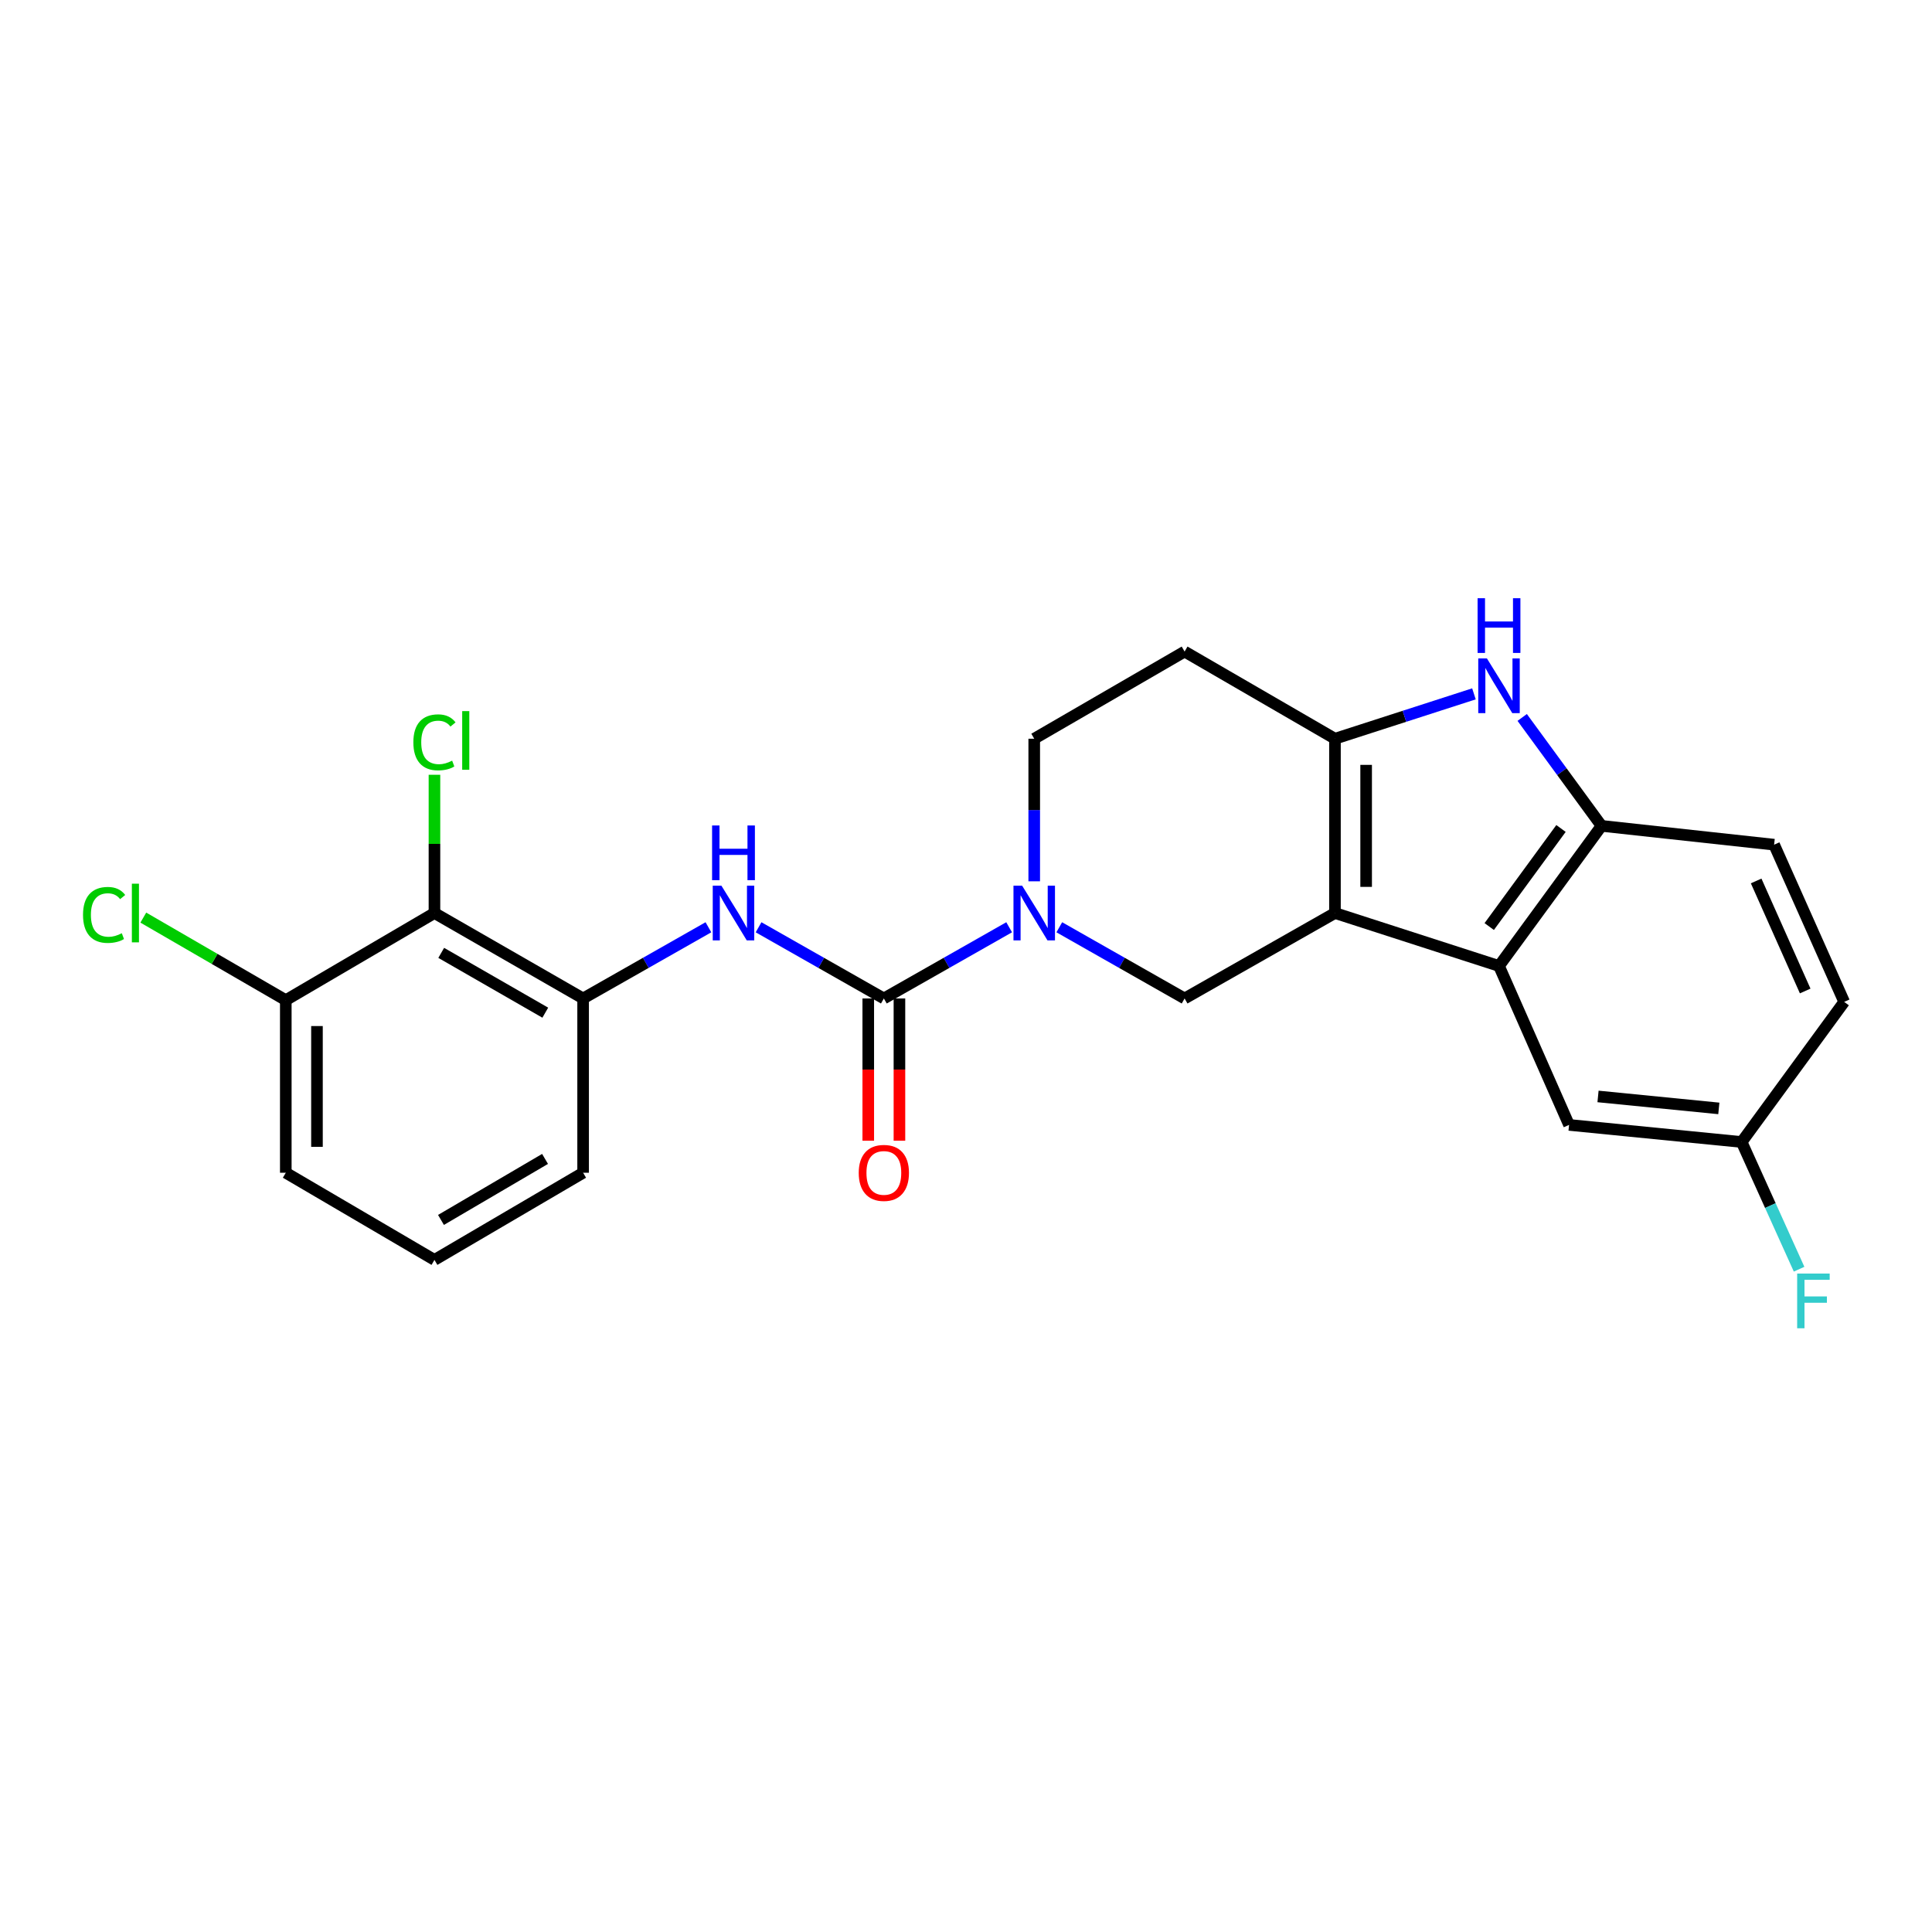 <?xml version='1.0' encoding='iso-8859-1'?>
<svg version='1.1' baseProfile='full'
              xmlns='http://www.w3.org/2000/svg'
                      xmlns:rdkit='http://www.rdkit.org/xml'
                      xmlns:xlink='http://www.w3.org/1999/xlink'
                  xml:space='preserve'
width='1000px' height='1000px' viewBox='0 0 1000 1000'>
<!-- END OF HEADER -->
<rect style='opacity:1.0;fill:#FFFFFF;stroke:none' width='1000' height='1000' x='0' y='0'> </rect>
<path class='bond-0' d='M 224.873,472.579 L 301.82,516.804' style='fill:none;fill-rule:evenodd;stroke:#000000;stroke-width:6px;stroke-linecap:butt;stroke-linejoin:miter;stroke-opacity:1' />
<path class='bond-0' d='M 228.374,493.204 L 282.236,524.161' style='fill:none;fill-rule:evenodd;stroke:#000000;stroke-width:6px;stroke-linecap:butt;stroke-linejoin:miter;stroke-opacity:1' />
<path class='bond-1' d='M 224.873,472.579 L 147.926,517.682' style='fill:none;fill-rule:evenodd;stroke:#000000;stroke-width:6px;stroke-linecap:butt;stroke-linejoin:miter;stroke-opacity:1' />
<path class='bond-2' d='M 224.873,472.579 L 224.873,436.802' style='fill:none;fill-rule:evenodd;stroke:#000000;stroke-width:6px;stroke-linecap:butt;stroke-linejoin:miter;stroke-opacity:1' />
<path class='bond-2' d='M 224.873,436.802 L 224.873,401.025' style='fill:none;fill-rule:evenodd;stroke:#00CC00;stroke-width:6px;stroke-linecap:butt;stroke-linejoin:miter;stroke-opacity:1' />
<path class='bond-3' d='M 548.292,479.953 L 580.72,498.378' style='fill:none;fill-rule:evenodd;stroke:#0000FF;stroke-width:6px;stroke-linecap:butt;stroke-linejoin:miter;stroke-opacity:1' />
<path class='bond-3' d='M 580.72,498.378 L 613.148,516.804' style='fill:none;fill-rule:evenodd;stroke:#000000;stroke-width:6px;stroke-linecap:butt;stroke-linejoin:miter;stroke-opacity:1' />
<path class='bond-4' d='M 522.336,479.953 L 489.908,498.378' style='fill:none;fill-rule:evenodd;stroke:#0000FF;stroke-width:6px;stroke-linecap:butt;stroke-linejoin:miter;stroke-opacity:1' />
<path class='bond-4' d='M 489.908,498.378 L 457.479,516.804' style='fill:none;fill-rule:evenodd;stroke:#000000;stroke-width:6px;stroke-linecap:butt;stroke-linejoin:miter;stroke-opacity:1' />
<path class='bond-5' d='M 535.314,456.164 L 535.314,419.264' style='fill:none;fill-rule:evenodd;stroke:#0000FF;stroke-width:6px;stroke-linecap:butt;stroke-linejoin:miter;stroke-opacity:1' />
<path class='bond-5' d='M 535.314,419.264 L 535.314,382.364' style='fill:none;fill-rule:evenodd;stroke:#000000;stroke-width:6px;stroke-linecap:butt;stroke-linejoin:miter;stroke-opacity:1' />
<path class='bond-6' d='M 457.479,516.804 L 425.056,498.379' style='fill:none;fill-rule:evenodd;stroke:#000000;stroke-width:6px;stroke-linecap:butt;stroke-linejoin:miter;stroke-opacity:1' />
<path class='bond-6' d='M 425.056,498.379 L 392.632,479.954' style='fill:none;fill-rule:evenodd;stroke:#0000FF;stroke-width:6px;stroke-linecap:butt;stroke-linejoin:miter;stroke-opacity:1' />
<path class='bond-7' d='M 449.411,516.804 L 449.411,553.619' style='fill:none;fill-rule:evenodd;stroke:#000000;stroke-width:6px;stroke-linecap:butt;stroke-linejoin:miter;stroke-opacity:1' />
<path class='bond-7' d='M 449.411,553.619 L 449.411,590.434' style='fill:none;fill-rule:evenodd;stroke:#FF0000;stroke-width:6px;stroke-linecap:butt;stroke-linejoin:miter;stroke-opacity:1' />
<path class='bond-7' d='M 465.548,516.804 L 465.548,553.619' style='fill:none;fill-rule:evenodd;stroke:#000000;stroke-width:6px;stroke-linecap:butt;stroke-linejoin:miter;stroke-opacity:1' />
<path class='bond-7' d='M 465.548,553.619 L 465.548,590.434' style='fill:none;fill-rule:evenodd;stroke:#FF0000;stroke-width:6px;stroke-linecap:butt;stroke-linejoin:miter;stroke-opacity:1' />
<path class='bond-8' d='M 366.676,479.953 L 334.248,498.378' style='fill:none;fill-rule:evenodd;stroke:#0000FF;stroke-width:6px;stroke-linecap:butt;stroke-linejoin:miter;stroke-opacity:1' />
<path class='bond-8' d='M 334.248,498.378 L 301.82,516.804' style='fill:none;fill-rule:evenodd;stroke:#000000;stroke-width:6px;stroke-linecap:butt;stroke-linejoin:miter;stroke-opacity:1' />
<path class='bond-9' d='M 301.82,516.804 L 301.82,607.01' style='fill:none;fill-rule:evenodd;stroke:#000000;stroke-width:6px;stroke-linecap:butt;stroke-linejoin:miter;stroke-opacity:1' />
<path class='bond-10' d='M 147.926,517.682 L 111.053,496.315' style='fill:none;fill-rule:evenodd;stroke:#000000;stroke-width:6px;stroke-linecap:butt;stroke-linejoin:miter;stroke-opacity:1' />
<path class='bond-10' d='M 111.053,496.315 L 74.18,474.948' style='fill:none;fill-rule:evenodd;stroke:#00CC00;stroke-width:6px;stroke-linecap:butt;stroke-linejoin:miter;stroke-opacity:1' />
<path class='bond-11' d='M 147.926,517.682 L 147.926,607.01' style='fill:none;fill-rule:evenodd;stroke:#000000;stroke-width:6px;stroke-linecap:butt;stroke-linejoin:miter;stroke-opacity:1' />
<path class='bond-11' d='M 164.063,531.081 L 164.063,593.611' style='fill:none;fill-rule:evenodd;stroke:#000000;stroke-width:6px;stroke-linecap:butt;stroke-linejoin:miter;stroke-opacity:1' />
<path class='bond-12' d='M 690.974,472.579 L 690.974,382.364' style='fill:none;fill-rule:evenodd;stroke:#000000;stroke-width:6px;stroke-linecap:butt;stroke-linejoin:miter;stroke-opacity:1' />
<path class='bond-12' d='M 707.111,459.047 L 707.111,395.896' style='fill:none;fill-rule:evenodd;stroke:#000000;stroke-width:6px;stroke-linecap:butt;stroke-linejoin:miter;stroke-opacity:1' />
<path class='bond-13' d='M 690.974,472.579 L 613.148,516.804' style='fill:none;fill-rule:evenodd;stroke:#000000;stroke-width:6px;stroke-linecap:butt;stroke-linejoin:miter;stroke-opacity:1' />
<path class='bond-14' d='M 690.974,472.579 L 775.881,499.994' style='fill:none;fill-rule:evenodd;stroke:#000000;stroke-width:6px;stroke-linecap:butt;stroke-linejoin:miter;stroke-opacity:1' />
<path class='bond-15' d='M 690.974,382.364 L 726.942,370.75' style='fill:none;fill-rule:evenodd;stroke:#000000;stroke-width:6px;stroke-linecap:butt;stroke-linejoin:miter;stroke-opacity:1' />
<path class='bond-15' d='M 726.942,370.75 L 762.911,359.137' style='fill:none;fill-rule:evenodd;stroke:#0000FF;stroke-width:6px;stroke-linecap:butt;stroke-linejoin:miter;stroke-opacity:1' />
<path class='bond-16' d='M 690.974,382.364 L 613.148,337.252' style='fill:none;fill-rule:evenodd;stroke:#000000;stroke-width:6px;stroke-linecap:butt;stroke-linejoin:miter;stroke-opacity:1' />
<path class='bond-17' d='M 787.889,371.355 L 808.422,399.411' style='fill:none;fill-rule:evenodd;stroke:#0000FF;stroke-width:6px;stroke-linecap:butt;stroke-linejoin:miter;stroke-opacity:1' />
<path class='bond-17' d='M 808.422,399.411 L 828.954,427.467' style='fill:none;fill-rule:evenodd;stroke:#000000;stroke-width:6px;stroke-linecap:butt;stroke-linejoin:miter;stroke-opacity:1' />
<path class='bond-18' d='M 775.881,499.994 L 828.954,427.467' style='fill:none;fill-rule:evenodd;stroke:#000000;stroke-width:6px;stroke-linecap:butt;stroke-linejoin:miter;stroke-opacity:1' />
<path class='bond-18' d='M 770.82,479.585 L 807.971,428.816' style='fill:none;fill-rule:evenodd;stroke:#000000;stroke-width:6px;stroke-linecap:butt;stroke-linejoin:miter;stroke-opacity:1' />
<path class='bond-19' d='M 775.881,499.994 L 812.145,582.248' style='fill:none;fill-rule:evenodd;stroke:#000000;stroke-width:6px;stroke-linecap:butt;stroke-linejoin:miter;stroke-opacity:1' />
<path class='bond-20' d='M 828.954,427.467 L 918.282,437.203' style='fill:none;fill-rule:evenodd;stroke:#000000;stroke-width:6px;stroke-linecap:butt;stroke-linejoin:miter;stroke-opacity:1' />
<path class='bond-21' d='M 613.148,337.252 L 535.314,382.364' style='fill:none;fill-rule:evenodd;stroke:#000000;stroke-width:6px;stroke-linecap:butt;stroke-linejoin:miter;stroke-opacity:1' />
<path class='bond-22' d='M 812.145,582.248 L 901.472,591.097' style='fill:none;fill-rule:evenodd;stroke:#000000;stroke-width:6px;stroke-linecap:butt;stroke-linejoin:miter;stroke-opacity:1' />
<path class='bond-22' d='M 827.135,567.517 L 889.664,573.711' style='fill:none;fill-rule:evenodd;stroke:#000000;stroke-width:6px;stroke-linecap:butt;stroke-linejoin:miter;stroke-opacity:1' />
<path class='bond-23' d='M 918.282,437.203 L 954.545,518.57' style='fill:none;fill-rule:evenodd;stroke:#000000;stroke-width:6px;stroke-linecap:butt;stroke-linejoin:miter;stroke-opacity:1' />
<path class='bond-23' d='M 908.982,455.977 L 934.366,512.934' style='fill:none;fill-rule:evenodd;stroke:#000000;stroke-width:6px;stroke-linecap:butt;stroke-linejoin:miter;stroke-opacity:1' />
<path class='bond-24' d='M 901.472,591.097 L 954.545,518.57' style='fill:none;fill-rule:evenodd;stroke:#000000;stroke-width:6px;stroke-linecap:butt;stroke-linejoin:miter;stroke-opacity:1' />
<path class='bond-25' d='M 901.472,591.097 L 916.341,624.016' style='fill:none;fill-rule:evenodd;stroke:#000000;stroke-width:6px;stroke-linecap:butt;stroke-linejoin:miter;stroke-opacity:1' />
<path class='bond-25' d='M 916.341,624.016 L 931.209,656.934' style='fill:none;fill-rule:evenodd;stroke:#33CCCC;stroke-width:6px;stroke-linecap:butt;stroke-linejoin:miter;stroke-opacity:1' />
<path class='bond-26' d='M 224.873,652.122 L 147.926,607.01' style='fill:none;fill-rule:evenodd;stroke:#000000;stroke-width:6px;stroke-linecap:butt;stroke-linejoin:miter;stroke-opacity:1' />
<path class='bond-27' d='M 224.873,652.122 L 301.82,607.01' style='fill:none;fill-rule:evenodd;stroke:#000000;stroke-width:6px;stroke-linecap:butt;stroke-linejoin:miter;stroke-opacity:1' />
<path class='bond-27' d='M 228.253,631.434 L 282.116,599.855' style='fill:none;fill-rule:evenodd;stroke:#000000;stroke-width:6px;stroke-linecap:butt;stroke-linejoin:miter;stroke-opacity:1' />
<path  class='atom-1' d='M 529.054 458.419
L 538.334 473.419
Q 539.254 474.899, 540.734 477.579
Q 542.214 480.259, 542.294 480.419
L 542.294 458.419
L 546.054 458.419
L 546.054 486.739
L 542.174 486.739
L 532.214 470.339
Q 531.054 468.419, 529.814 466.219
Q 528.614 464.019, 528.254 463.339
L 528.254 486.739
L 524.574 486.739
L 524.574 458.419
L 529.054 458.419
' fill='#0000FF'/>
<path  class='atom-3' d='M 373.394 458.419
L 382.674 473.419
Q 383.594 474.899, 385.074 477.579
Q 386.554 480.259, 386.634 480.419
L 386.634 458.419
L 390.394 458.419
L 390.394 486.739
L 386.514 486.739
L 376.554 470.339
Q 375.394 468.419, 374.154 466.219
Q 372.954 464.019, 372.594 463.339
L 372.594 486.739
L 368.914 486.739
L 368.914 458.419
L 373.394 458.419
' fill='#0000FF'/>
<path  class='atom-3' d='M 368.574 427.267
L 372.414 427.267
L 372.414 439.307
L 386.894 439.307
L 386.894 427.267
L 390.734 427.267
L 390.734 455.587
L 386.894 455.587
L 386.894 442.507
L 372.414 442.507
L 372.414 455.587
L 368.574 455.587
L 368.574 427.267
' fill='#0000FF'/>
<path  class='atom-4' d='M 444.479 607.09
Q 444.479 600.29, 447.839 596.49
Q 451.199 592.69, 457.479 592.69
Q 463.759 592.69, 467.119 596.49
Q 470.479 600.29, 470.479 607.09
Q 470.479 613.97, 467.079 617.89
Q 463.679 621.77, 457.479 621.77
Q 451.239 621.77, 447.839 617.89
Q 444.479 614.01, 444.479 607.09
M 457.479 618.57
Q 461.799 618.57, 464.119 615.69
Q 466.479 612.77, 466.479 607.09
Q 466.479 601.53, 464.119 598.73
Q 461.799 595.89, 457.479 595.89
Q 453.159 595.89, 450.799 598.69
Q 448.479 601.49, 448.479 607.09
Q 448.479 612.81, 450.799 615.69
Q 453.159 618.57, 457.479 618.57
' fill='#FF0000'/>
<path  class='atom-9' d='M 769.621 340.789
L 778.901 355.789
Q 779.821 357.269, 781.301 359.949
Q 782.781 362.629, 782.861 362.789
L 782.861 340.789
L 786.621 340.789
L 786.621 369.109
L 782.741 369.109
L 772.781 352.709
Q 771.621 350.789, 770.381 348.589
Q 769.181 346.389, 768.821 345.709
L 768.821 369.109
L 765.141 369.109
L 765.141 340.789
L 769.621 340.789
' fill='#0000FF'/>
<path  class='atom-9' d='M 764.801 309.637
L 768.641 309.637
L 768.641 321.677
L 783.121 321.677
L 783.121 309.637
L 786.961 309.637
L 786.961 337.957
L 783.121 337.957
L 783.121 324.877
L 768.641 324.877
L 768.641 337.957
L 764.801 337.957
L 764.801 309.637
' fill='#0000FF'/>
<path  class='atom-19' d='M 930.204 659.191
L 947.044 659.191
L 947.044 662.431
L 934.004 662.431
L 934.004 671.031
L 945.604 671.031
L 945.604 674.311
L 934.004 674.311
L 934.004 687.511
L 930.204 687.511
L 930.204 659.191
' fill='#33CCCC'/>
<path  class='atom-20' d='M 213.953 384.231
Q 213.953 377.191, 217.233 373.511
Q 220.553 369.791, 226.833 369.791
Q 232.673 369.791, 235.793 373.911
L 233.153 376.071
Q 230.873 373.071, 226.833 373.071
Q 222.553 373.071, 220.273 375.951
Q 218.033 378.791, 218.033 384.231
Q 218.033 389.831, 220.353 392.711
Q 222.713 395.591, 227.273 395.591
Q 230.393 395.591, 234.033 393.711
L 235.153 396.711
Q 233.673 397.671, 231.433 398.231
Q 229.193 398.791, 226.713 398.791
Q 220.553 398.791, 217.233 395.031
Q 213.953 391.271, 213.953 384.231
' fill='#00CC00'/>
<path  class='atom-20' d='M 239.233 368.071
L 242.913 368.071
L 242.913 398.431
L 239.233 398.431
L 239.233 368.071
' fill='#00CC00'/>
<path  class='atom-21' d='M 42.971 473.559
Q 42.971 466.519, 46.251 462.839
Q 49.571 459.119, 55.851 459.119
Q 61.691 459.119, 64.811 463.239
L 62.171 465.399
Q 59.891 462.399, 55.851 462.399
Q 51.571 462.399, 49.291 465.279
Q 47.051 468.119, 47.051 473.559
Q 47.051 479.159, 49.371 482.039
Q 51.731 484.919, 56.291 484.919
Q 59.411 484.919, 63.051 483.039
L 64.171 486.039
Q 62.691 486.999, 60.451 487.559
Q 58.211 488.119, 55.731 488.119
Q 49.571 488.119, 46.251 484.359
Q 42.971 480.599, 42.971 473.559
' fill='#00CC00'/>
<path  class='atom-21' d='M 68.251 457.399
L 71.931 457.399
L 71.931 487.759
L 68.251 487.759
L 68.251 457.399
' fill='#00CC00'/>
</svg>
